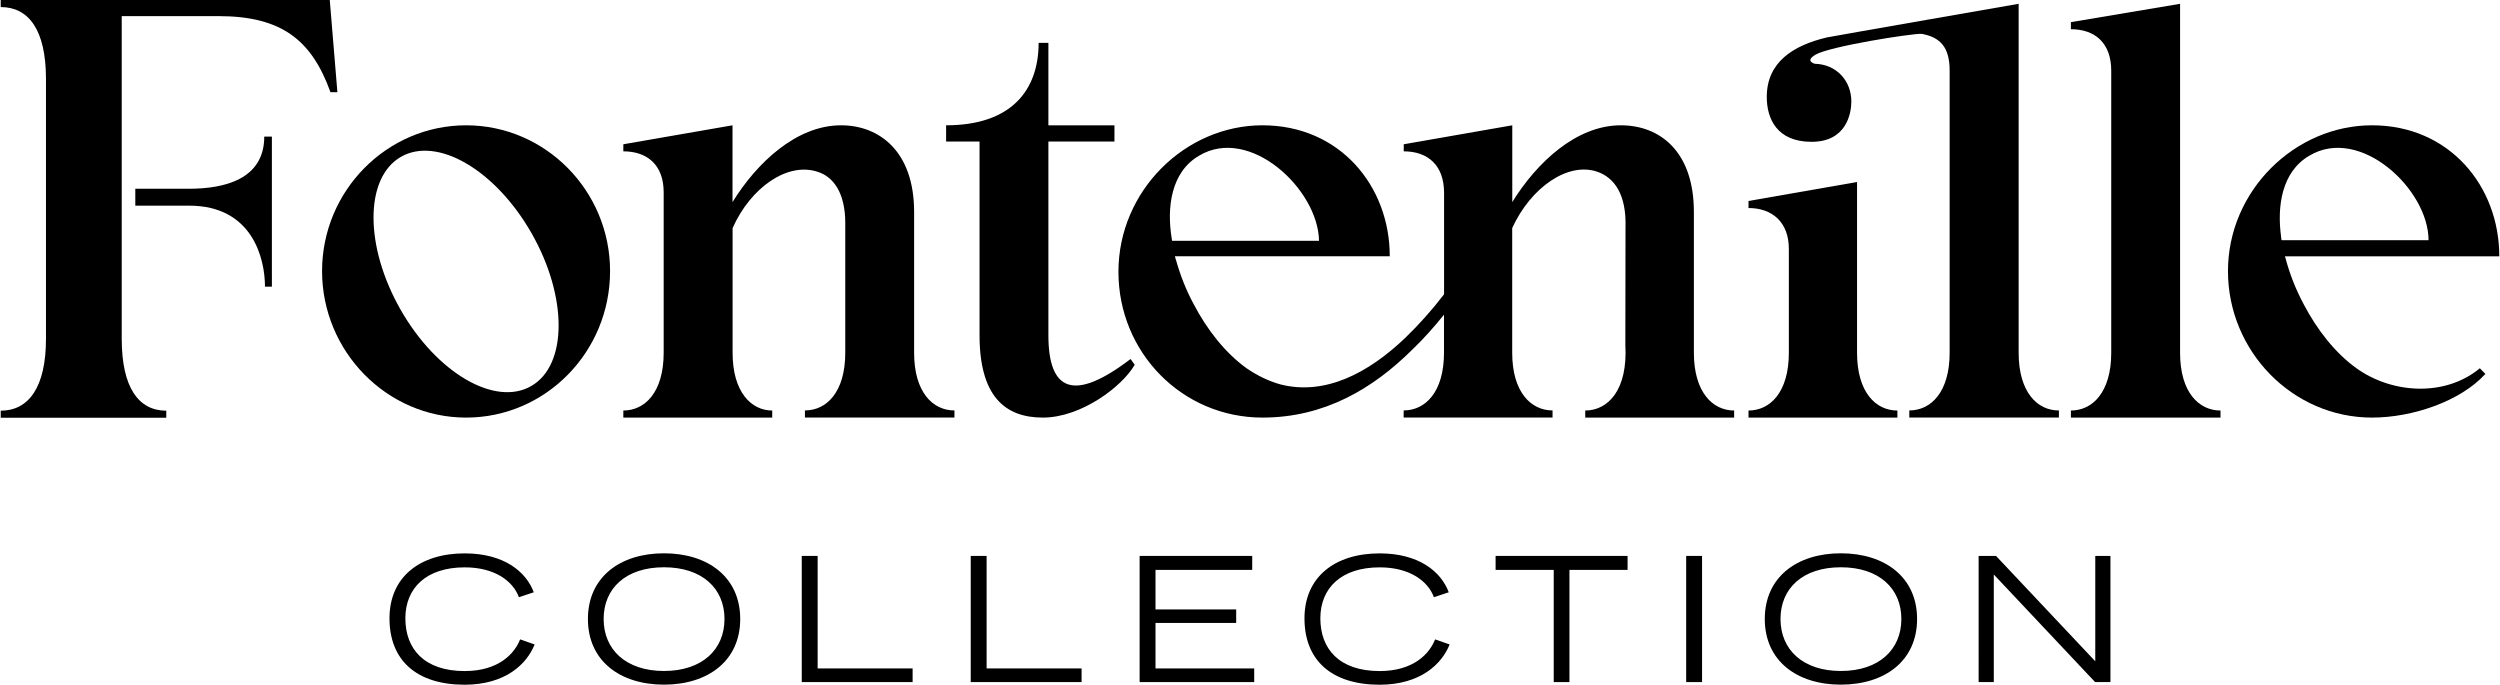 <svg viewBox="0 0 314.66 86.23" xmlns="http://www.w3.org/2000/svg" width="314" height="86"><path d="m58.61 15.78c-9.99 0-18.14 8.25-18.14 18.36s8.15 18.45 18.14 18.45 18.13-8.25 18.13-18.45c0-10.11-8.14-18.36-18.13-18.36zm8.23 32.82c-4.55 2.66-11.91-1.6-16.47-9.58s-4.56-16.59 0-19.25 11.91 1.6 16.47 9.58 4.56 16.59 0 19.25z"/><path d="m115.03 44.43v-17.74c0-7.63-4.38-10.91-9.2-10.91-5.61 0-10.6 4.7-13.67 9.67v-9.67l-13.75 2.39v.89c3.07 0 5.08 1.77 5.08 5.15v20.22c0 4.97-2.36 7.27-5.08 7.27v.89h18.75v-.89c-2.63 0-4.99-2.31-4.99-7.27v-15.7c2.28-5.14 6.92-8.34 10.69-7.1 2.01.62 3.5 2.66 3.5 6.47v16.32c0 4.97-2.36 7.27-5.08 7.27v.89h18.83v-.89c-2.72.01-5.08-2.29-5.08-7.26z"/><path d="m131.94 42.21v-24.39h8.32v-2.04h-8.32v-10.38h-1.23c0 5.94-3.42 10.38-11.65 10.38v2.04h4.21v24.39c0 7.63 3.15 10.38 7.97 10.38s9.99-3.9 11.57-6.65l-.52-.73c-7.2 5.5-10.35 4.01-10.35-3z"/><path d="m233.78 44.43v-21.51l-13.67 2.39v.89c2.98 0 5.08 1.77 5.08 5.15v13.08c0 4.97-2.36 7.27-5.08 7.27v.89h18.75v-.89c-2.72.01-5.08-2.3-5.08-7.27z"/><path d="m254.13 44.43v-43.95s-23.04 4.01-24.18 4.24c-4.26 1.02-7.54 3.13-7.54 7.49 0 2.8 1.33 5.62 5.57 5.65 4.51.04 5.08-3.65 5.08-5.07 0-2.62-1.87-4.69-4.61-4.76-.55-.18-.94-.52.07-1.13 1.77-1.06 12.05-2.68 13.39-2.64 2.35.43 3.53 1.68 3.53 4.64v35.52c0 4.97-2.36 7.27-5.08 7.27v.89h18.84v-.89c-2.71.02-5.07-2.29-5.07-7.26z"/><path d="m274.46 44.43v-43.95l-13.75 2.31v.89c3.07 0 5.08 1.77 5.08 5.23v35.52c0 4.97-2.36 7.27-5.08 7.27v.89h18.84v-.89c-2.73 0-5.09-2.3-5.09-7.27z"/><path d="m23.73 23.77h-6.78v2.13h6.78c7.97 0 9.55 6.65 9.55 10.2h.87v-18.9h-.96c0 5.41-5.08 6.57-9.46 6.57z"/><path d="m41.44 0h-41.44v.89c3.5 0 5.7 2.84 5.7 9.05v32.73c0 6.12-2.19 9.05-5.7 9.05v.89h20.85v-.89c-3.5 0-5.61-2.93-5.61-9.05v-40.64h12.18c7.97 0 11.74 3.02 14.11 9.58h.87z"/><path d="m213.23 44.43v-17.74c0-7.63-4.29-10.91-9.2-10.91-5.61 0-10.6 4.7-13.67 9.67v-9.67l-13.67 2.39v.89c3.06 0 5.08 1.77 5.08 5.23v12.77c-1.49 1.95-3.15 3.81-4.9 5.5-4.64 4.43-10.07 7.27-15.68 5.86-1.58-.44-2.98-1.15-4.29-2.04-2.71-1.95-4.99-4.88-6.66-8.07-.98-1.81-1.71-3.7-2.24-5.6h-.01c-.03-.11-.07-.24-.1-.37-.01-.02-.01-.05-.02-.07-.23-.98-.4-2.24-.4-2.24-.63-3.84-.12-8.36 3.46-10.43 6.39-3.81 15 4.26 15.09 10.73h-19.02v1.94h27.93c0-8.87-6.31-16.49-16.03-16.49s-18.14 8.25-18.14 18.45 8.06 18.36 18.14 18.36c7.8 0 13.93-3.64 18.92-8.61 1.4-1.33 2.72-2.84 3.94-4.35v4.79c0 4.97-2.36 7.27-5.08 7.27v.89h18.75v-.89c-2.72 0-5.08-2.31-5.08-7.27v-15.7c2.36-5.14 7.01-8.34 10.69-7.1 2.19.74 3.71 2.91 3.58 7.02-.01 4.94-.01 9.88-.02 14.82.32 5.63-2.17 8.24-5.05 8.24v.89h18.75v-.89c-2.7 0-5.07-2.3-5.07-7.27z"/><path d="m296.69 46.39c-2.72-1.95-4.99-4.88-6.66-8.07-1-1.87-1.76-3.81-2.28-5.76 0-.01-.01-.01-.01-.02-.2-.6-.4-1.68-.5-2.29s-.01-.05-.01-.08c-.04-.22-.06-.37-.06-.37h.01c-.51-3.73.03-8.15 3.57-10.2 6.39-3.81 15 4.26 15 10.65h-20.63v.07c0 1.08.87 1.96 1.94 1.96h27.6c0-8.87-6.31-16.5-16.03-16.5s-18.14 8.25-18.14 18.36 8.15 18.45 18.14 18.45c5.08 0 11.12-2.04 14.28-5.5l-.7-.71c-4.4 3.64-11.06 3.2-15.52.01z"/><path d="m48.96 77.87c0-5.18 3.8-8.18 9.47-8.18 4.96 0 7.75 2.32 8.7 4.9l-1.87.62c-.75-2.04-3.05-3.76-6.83-3.76-4.83 0-7.47 2.6-7.47 6.42s2.34 6.64 7.47 6.64c4.29 0 6.29-2.21 6.98-3.99l1.83.64c-.97 2.43-3.63 5.07-8.83 5.07-6.1-.01-9.45-3.12-9.45-8.36z"/><path d="m73.95 77.95c0-5.26 4.04-8.27 9.58-8.27s9.6 3.01 9.6 8.27-4.04 8.27-9.6 8.27-9.58-3.01-9.58-8.27zm17.2 0c0-3.84-2.81-6.51-7.62-6.51s-7.6 2.66-7.6 6.51 2.79 6.55 7.6 6.55 7.62-2.7 7.62-6.55z"/><path d="m100.88 70.01h2v14.17h11.96v1.72h-13.96z"/><path d="m122.16 70.01h2v14.17h11.96v1.72h-13.96z"/><path d="m143.44 70.01h14.17v1.76h-12.18v4.98h10.16v1.7h-10.16v5.73h12.43v1.72h-14.43v-15.89z"/><path d="m164.19 77.87c0-5.18 3.8-8.18 9.47-8.18 4.96 0 7.75 2.32 8.7 4.9l-1.87.62c-.75-2.04-3.05-3.76-6.83-3.76-4.83 0-7.47 2.6-7.47 6.42s2.34 6.64 7.47 6.64c4.29 0 6.29-2.21 6.98-3.99l1.83.64c-.97 2.43-3.63 5.07-8.83 5.07-6.1-.01-9.45-3.12-9.45-8.36z"/><path d="m195.58 71.77h-7.32v-1.76h16.62v1.76h-7.32v14.13h-1.98z"/><path d="m212.26 70.01h2v15.89h-2z"/><path d="m222.16 77.95c0-5.26 4.04-8.27 9.58-8.27s9.6 3.01 9.6 8.27-4.04 8.27-9.6 8.27-9.58-3.01-9.58-8.27zm17.2 0c0-3.84-2.81-6.51-7.62-6.51s-7.6 2.66-7.6 6.51 2.79 6.55 7.6 6.55 7.62-2.7 7.62-6.55z"/><path d="m249.09 70.01h2.19l12.5 13.27v-13.27h1.91v15.89h-1.93l-12.76-13.55v13.55h-1.91z"/></svg>